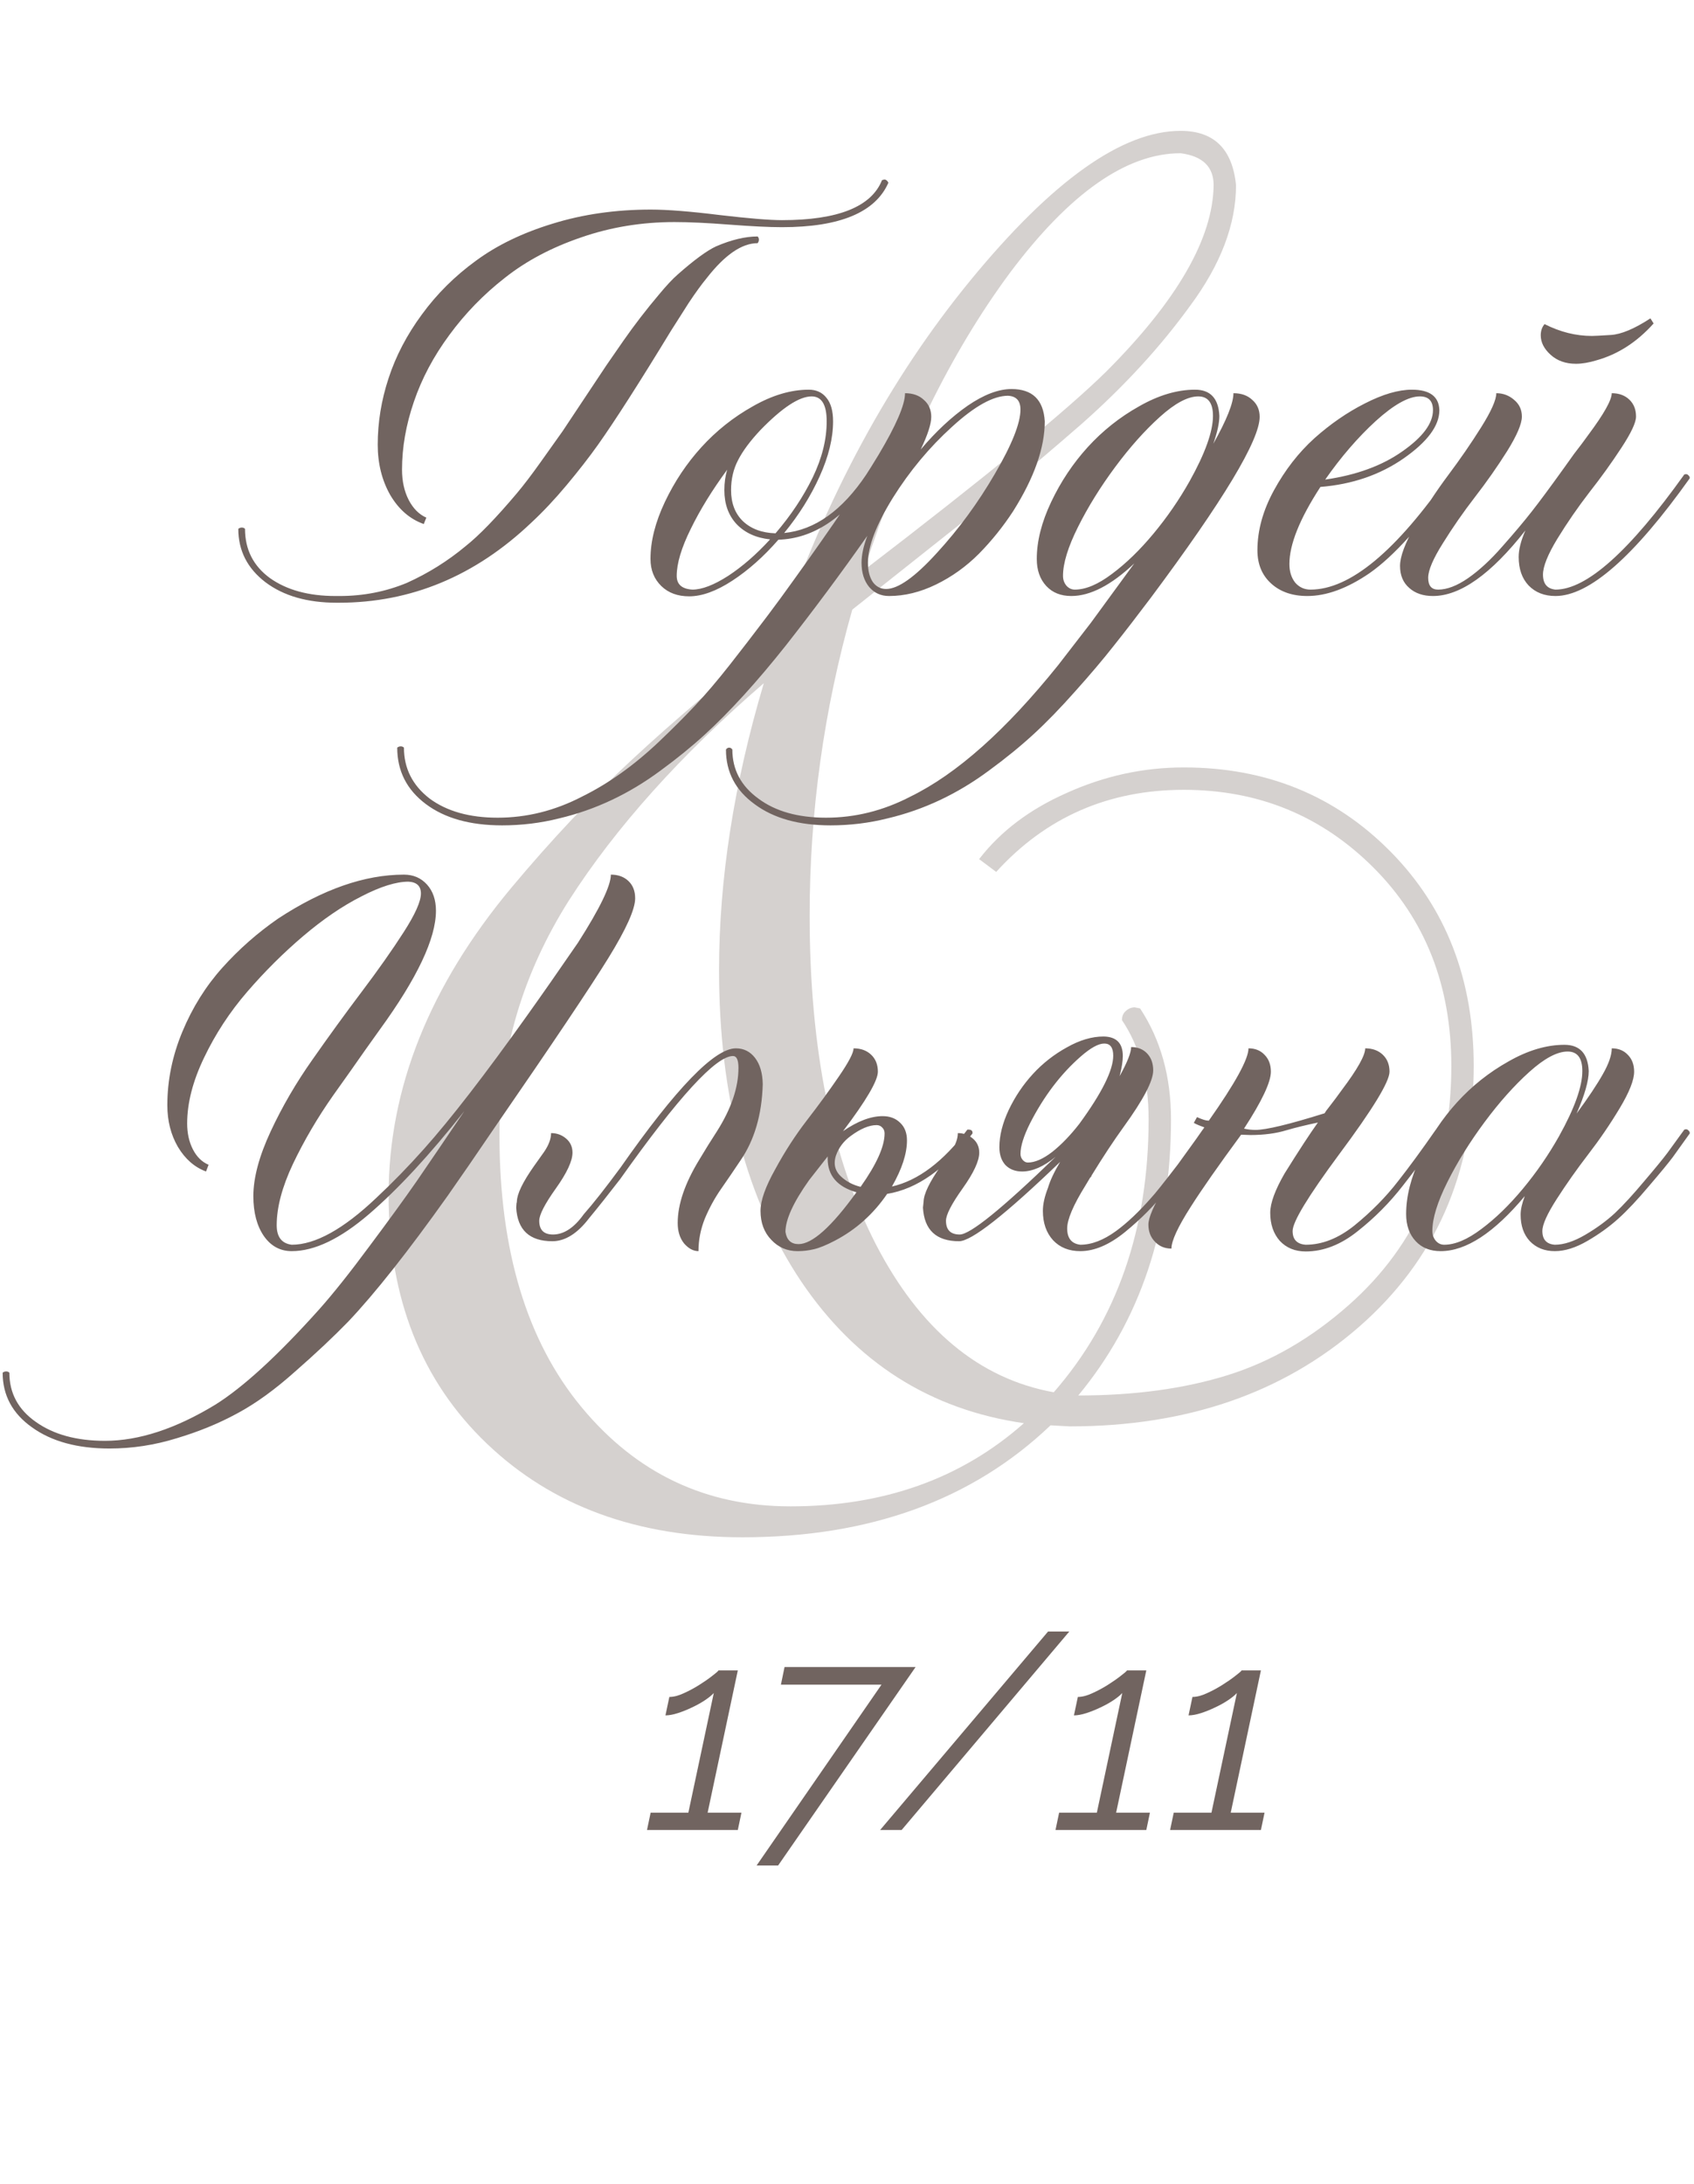 <?xml version="1.0" encoding="UTF-8"?> <svg xmlns="http://www.w3.org/2000/svg" width="388" height="500" viewBox="0 0 388 500" fill="none"> <path opacity="0.3" d="M170.064 351.982C145.976 351.982 126.445 344.821 111.471 330.498C96.497 316.175 89.01 297.214 89.01 273.613C89.01 249.199 98.368 225.762 117.086 203.301C126.201 192.396 135.396 182.63 144.674 174.004C154.114 165.215 165.344 155.693 178.365 145.439C189.107 113.864 203.756 86.764 222.311 64.141C241.028 41.354 257.06 29.961 270.406 29.961C278.056 29.961 282.288 34.111 283.102 42.412C283.102 51.364 279.602 60.56 272.604 70C265.768 79.44 257.467 88.473 247.701 97.1C241.354 102.633 236.064 107.109 231.832 110.527L195.211 139.58C188.701 162.529 185.445 185.885 185.445 209.648C185.445 240.085 190.491 265.15 200.582 284.844C210.673 304.375 224.264 315.687 241.354 318.779C255.839 302.178 263.082 281.344 263.082 256.279C263.082 247.165 261.048 239.596 256.979 233.574C256.979 232.76 257.223 232.109 257.711 231.621C258.362 230.97 259.094 230.645 259.908 230.645L261.129 230.889C265.849 238.05 268.209 246.514 268.209 256.279C268.209 281.344 261.129 302.422 246.969 319.512C259.827 319.512 271.22 317.965 281.148 314.873C291.077 311.781 300.354 306.41 308.98 298.76C324.605 284.925 332.418 266.696 332.418 244.072C332.418 225.68 326.477 210.544 314.596 198.662C302.714 186.781 288.229 180.84 271.139 180.84C253.886 180.84 239.563 187.106 228.17 199.639L224.264 196.709C229.146 190.361 235.82 185.316 244.283 181.572C252.91 177.666 261.861 175.713 271.139 175.713C290.019 175.713 305.807 182.142 318.502 195C331.197 207.858 337.545 224.215 337.545 244.072C337.545 268.649 328.756 288.587 311.178 303.887C293.762 319.023 271.708 326.592 245.016 326.592L240.621 326.348C222.717 343.438 199.199 351.982 170.064 351.982ZM197.896 130.547C225.729 109.225 244.202 94.088 253.316 85.137C269.592 68.861 277.812 54.619 277.975 42.412C277.975 38.18 275.452 35.739 270.406 35.088C258.036 35.088 245.016 44.203 231.344 62.432C217.835 80.661 206.686 103.366 197.896 130.547ZM181.051 344.902C202.372 344.902 220.195 338.555 234.518 325.859C213.033 322.767 196.025 311.943 183.492 293.389C170.96 274.671 164.693 250.908 164.693 222.1C164.693 201.266 168.111 179.375 174.947 156.426C155.904 172.865 141.012 189.466 130.27 206.23C119.69 222.995 114.4 240.898 114.4 259.941C114.4 286.309 120.667 307.061 133.199 322.197C145.732 337.334 161.682 344.902 181.051 344.902Z" fill="#716460"></path> <path d="M97.061 119.985C93.888 118.862 91.324 116.641 89.371 113.32C87.467 109.951 86.515 106.118 86.515 101.821C86.515 96.694 87.345 91.616 89.005 86.587C90.665 81.509 93.204 76.65 96.622 72.012C100.04 67.324 104.166 63.223 109 59.707C113.834 56.143 119.693 53.31 126.578 51.211C133.512 49.062 141.007 47.988 149.063 47.988C152.872 47.988 158.121 48.403 164.811 49.233C171.5 50.015 176.261 50.405 179.093 50.405C191.935 50.405 199.576 47.353 202.018 41.25L202.53 41.103C202.921 41.103 203.238 41.348 203.482 41.836C200.504 48.623 192.374 52.017 179.093 52.017C176.163 52.017 172.159 51.821 167.081 51.431C162.003 51.04 157.804 50.845 154.483 50.845C146.964 50.845 139.835 52.017 133.097 54.36C126.358 56.655 120.548 59.731 115.665 63.589C110.782 67.397 106.534 71.768 102.921 76.699C99.308 81.582 96.598 86.685 94.791 92.007C92.984 97.28 92.081 102.456 92.081 107.534C92.081 110.171 92.594 112.49 93.619 114.492C94.644 116.445 95.987 117.788 97.647 118.521L97.061 119.985ZM77.579 138.003H77.14C70.401 138.003 64.957 136.44 60.807 133.315C56.656 130.142 54.581 126.064 54.581 121.084C54.825 120.889 55.094 120.791 55.387 120.791C55.68 120.791 55.924 120.889 56.119 121.084C56.119 125.82 58.023 129.58 61.832 132.363C65.689 135.098 70.694 136.465 76.847 136.465H77.799C83.219 136.465 88.346 135.464 93.18 133.462C98.062 131.265 102.555 128.457 106.656 125.039C109.732 122.598 113.639 118.569 118.375 112.954C119.938 111.099 121.744 108.73 123.795 105.85L128.849 98.745L138.883 83.657L142.838 77.944C145.328 74.38 148.038 70.864 150.968 67.397C152.628 65.395 154.044 63.882 155.216 62.856C158.976 59.536 161.905 57.388 164.005 56.411C167.521 54.898 170.694 54.141 173.526 54.141C173.722 54.336 173.819 54.58 173.819 54.873C173.819 55.166 173.722 55.435 173.526 55.679C169.913 55.679 166.031 58.34 161.881 63.662C160.709 65.078 159.342 66.958 157.779 69.302L153.678 75.747C146.451 87.612 140.885 96.304 136.979 101.821C134.928 104.702 132.535 107.778 129.801 111.05C127.066 114.321 124.356 117.202 121.671 119.692C108.829 131.899 94.132 138.003 77.579 138.003ZM157.853 136.538C155.216 136.538 153.092 135.757 151.48 134.194C149.82 132.583 148.99 130.508 148.99 127.969C148.99 123.916 150.089 119.57 152.286 114.932C154.483 110.293 157.267 106.118 160.636 102.407C164.054 98.647 167.984 95.522 172.428 93.032C176.871 90.493 181.144 89.224 185.245 89.224C186.954 89.224 188.297 89.834 189.273 91.055C190.299 92.275 190.812 94.082 190.812 96.475C190.812 100.332 189.786 104.531 187.735 109.072C185.685 113.613 182.975 117.935 179.605 122.036C186.637 121.353 192.911 116.885 198.429 108.633H198.575C198.868 108.633 199.112 108.706 199.308 108.853C199.503 108.999 199.601 109.194 199.601 109.438V109.512C193.351 118.643 186.246 123.33 178.287 123.574C174.918 127.432 171.402 130.557 167.74 132.949C164.078 135.342 160.782 136.538 157.853 136.538ZM177.628 122.109C181.144 118.008 183.976 113.76 186.124 109.365C188.272 104.922 189.347 100.625 189.347 96.475C189.347 92.666 188.199 90.762 185.904 90.762C183.072 90.762 179.166 93.325 174.186 98.452C171.842 100.942 170.133 103.237 169.059 105.337C167.984 107.388 167.447 109.683 167.447 112.222C167.447 115.2 168.351 117.568 170.157 119.326C172.013 121.084 174.503 122.012 177.628 122.109ZM158.585 135C160.782 135 163.517 133.95 166.788 131.851C170.06 129.702 173.258 126.919 176.383 123.501C173.16 123.159 170.597 121.987 168.692 119.985C166.837 117.983 165.909 115.396 165.909 112.222C165.909 110.513 166.129 108.95 166.568 107.534C163.15 112.173 160.367 116.689 158.219 121.084C156.07 125.43 154.996 129.019 154.996 131.851C154.996 133.804 156.192 134.854 158.585 135ZM115.006 188.979C107.682 188.979 101.847 187.344 97.501 184.072C93.155 180.801 90.982 176.504 90.982 171.182C91.227 170.986 91.495 170.889 91.788 170.889C92.081 170.889 92.325 170.986 92.52 171.182C92.52 175.918 94.474 179.8 98.38 182.827C102.335 185.757 107.535 187.222 113.98 187.222C120.67 187.222 127.115 185.61 133.316 182.388C139.371 179.409 145.255 175.21 150.968 169.79C153.995 166.909 156.729 164.175 159.171 161.587C161.612 158.999 164.273 155.874 167.154 152.212C169.986 148.599 172.452 145.4 174.552 142.617L175.943 140.786C177.75 138.394 179.752 135.659 181.949 132.583C190.738 120.376 197.159 110.903 201.212 104.165C205.265 97.378 207.291 92.666 207.291 90.029C209.098 90.029 210.538 90.542 211.612 91.567C212.735 92.544 213.297 93.838 213.297 95.449C213.297 97.061 212.491 99.551 210.88 102.92C214.396 98.769 217.984 95.425 221.646 92.886C225.357 90.347 228.702 89.077 231.681 89.077C236.466 89.077 239.005 91.543 239.298 96.475C239.298 102.529 236.881 109.39 232.047 117.056C229.752 120.571 227.14 123.818 224.21 126.797C221.28 129.727 218.009 132.07 214.396 133.828C210.782 135.586 207.193 136.465 203.629 136.465C201.773 136.465 200.26 135.781 199.088 134.414C197.916 132.998 197.33 131.143 197.33 128.848C197.33 127.09 197.77 125.039 198.648 122.695C192.643 131.24 186.417 139.614 179.972 147.817C173.38 156.118 167.203 162.905 161.441 168.179C158.463 170.913 155.069 173.672 151.261 176.455C144.083 181.777 136.368 185.415 128.116 187.368C123.868 188.442 119.498 188.979 115.006 188.979ZM202.97 134.854C205.704 134.854 209.562 132.119 214.542 126.65C219.571 121.182 224.015 115.127 227.872 108.486C231.778 101.797 233.731 96.89 233.731 93.765C233.731 91.763 232.779 90.713 230.875 90.615C227.506 90.615 223.233 92.983 218.058 97.72C212.882 102.407 208.365 107.827 204.508 113.979C200.699 120.132 198.795 125.088 198.795 128.848C198.795 130.654 199.161 132.119 199.894 133.242C200.675 134.316 201.7 134.854 202.97 134.854ZM190.226 188.979C182.999 188.979 177.213 187.368 172.867 184.146C168.473 180.972 166.275 176.797 166.275 171.621C166.471 171.328 166.715 171.182 167.008 171.182C167.301 171.182 167.545 171.328 167.74 171.621C167.74 176.211 169.718 179.946 173.673 182.827C177.579 185.757 182.755 187.222 189.2 187.222C195.89 187.222 202.335 185.61 208.536 182.388C219.132 177.212 230.411 167.178 242.374 152.285L249.845 142.617L259.806 128.994C254.532 133.975 249.723 136.465 245.377 136.465C242.984 136.465 241.08 135.708 239.664 134.194C238.199 132.632 237.467 130.557 237.467 127.969C237.467 123.916 238.565 119.57 240.763 114.932C242.96 110.293 245.743 106.118 249.112 102.407C252.53 98.647 256.461 95.522 260.904 93.032C265.348 90.493 269.62 89.224 273.722 89.224C277.237 89.224 279.093 91.226 279.288 95.23C279.288 96.841 278.824 98.965 277.896 101.602C280.973 96.133 282.511 92.275 282.511 90.029C284.317 90.029 285.758 90.542 286.832 91.567C287.955 92.544 288.517 93.838 288.517 95.449C288.517 100.771 280.216 114.565 263.614 136.831C260.489 140.981 257.682 144.619 255.191 147.744C252.701 150.918 249.747 154.409 246.329 158.218C242.911 162.075 239.713 165.371 236.734 168.105C233.707 170.889 230.289 173.672 226.48 176.455C219.303 181.777 211.588 185.415 203.336 187.368C199.088 188.442 194.718 188.979 190.226 188.979ZM246.183 135C248.673 135 251.505 133.804 254.679 131.411C257.901 129.019 261.075 125.942 264.2 122.183C267.325 118.423 270.084 114.419 272.477 110.171C276.041 103.774 277.823 98.794 277.823 95.23C277.823 92.251 276.7 90.762 274.454 90.762C272.062 90.762 269.132 92.324 265.665 95.449C262.198 98.574 258.78 102.407 255.411 106.948C252.042 111.489 249.21 116.055 246.915 120.645C244.62 125.234 243.473 128.97 243.473 131.851C243.473 132.729 243.741 133.486 244.278 134.121C244.815 134.707 245.45 135 246.183 135ZM299.43 136.465C296.012 136.465 293.253 135.513 291.153 133.608C289.054 131.704 288.004 129.165 288.004 125.991C288.004 121.45 289.273 116.86 291.812 112.222C294.352 107.583 297.428 103.628 301.041 100.356C304.703 97.085 308.561 94.424 312.613 92.373C316.715 90.273 320.304 89.224 323.38 89.224C327.481 89.224 329.581 90.786 329.679 93.911C329.679 97.476 326.944 101.162 321.476 104.971C316.056 108.73 309.708 110.903 302.433 111.489C297.696 118.765 295.328 124.648 295.328 129.141C295.328 130.85 295.768 132.266 296.646 133.389C297.574 134.463 298.746 135 300.162 135C309.195 135 319.791 126.211 331.949 108.633L332.315 108.56C332.56 108.56 332.755 108.657 332.901 108.853C333.097 108.999 333.194 109.194 333.194 109.438V109.512C325.772 120.107 319.254 127.358 313.639 131.265C308.561 134.731 303.824 136.465 299.43 136.465ZM303.531 109.805C310.66 108.779 316.544 106.631 321.183 103.359C325.87 100.088 328.214 96.939 328.214 93.911C328.214 91.811 327.213 90.762 325.211 90.762C322.623 90.762 319.254 92.642 315.104 96.401C311.002 100.161 307.145 104.629 303.531 109.805ZM356.266 136.465C353.727 136.465 351.676 135.659 350.113 134.048C348.6 132.437 347.843 130.264 347.843 127.529C347.843 125.82 348.355 123.794 349.381 121.45C341.52 131.46 334.464 136.465 328.214 136.465C325.968 136.465 324.161 135.854 322.794 134.634C321.378 133.413 320.67 131.729 320.67 129.58C320.67 127.432 321.817 124.355 324.112 120.352C326.407 116.348 328.922 112.515 331.656 108.853C334.439 105.142 336.979 101.455 339.273 97.793C341.568 94.131 342.716 91.543 342.716 90.029C344.278 90.029 345.646 90.542 346.817 91.567C347.989 92.544 348.575 93.814 348.575 95.376C348.575 97.036 347.452 99.673 345.206 103.286C342.96 106.851 340.494 110.366 337.809 113.833C335.172 117.251 332.73 120.767 330.484 124.38C328.238 127.944 327.115 130.581 327.115 132.29C327.115 134.097 327.872 135 329.386 135C331.437 135 333.731 134.121 336.271 132.363C338.858 130.557 341.471 128.14 344.107 125.112C346.793 122.085 349.015 119.448 350.772 117.202C352.579 114.907 355.094 111.514 358.316 107.021L360.514 103.945C361.881 102.188 362.979 100.723 363.81 99.551C367.374 94.766 369.156 91.592 369.156 90.029C370.816 90.029 372.159 90.518 373.185 91.494C374.21 92.471 374.723 93.765 374.723 95.376C374.723 96.743 373.6 99.136 371.354 102.554C369.156 105.923 366.715 109.316 364.029 112.734C361.393 116.152 358.951 119.692 356.705 123.354C354.508 126.968 353.409 129.702 353.409 131.558C353.409 133.657 354.361 134.805 356.266 135C363.395 135 373.233 126.211 385.782 108.633L386.148 108.56C386.393 108.56 386.588 108.657 386.734 108.853C386.93 108.999 387.027 109.194 387.027 109.438V109.512C374.234 127.48 363.98 136.465 356.266 136.465ZM360.953 83.291C358.609 83.291 356.681 82.607 355.167 81.24C353.653 79.873 352.896 78.384 352.896 76.772C352.896 75.747 353.189 74.893 353.775 74.209C357.34 76.016 360.953 76.919 364.615 76.919C365.152 76.919 366.593 76.846 368.937 76.699C371.329 76.553 374.356 75.283 378.019 72.891L378.751 74.062C374.942 78.311 370.597 81.118 365.714 82.485C363.956 83.022 362.369 83.291 360.953 83.291Z" fill="#716460"></path> <path d="M25.07 331.655C17.746 331.655 11.838 330.044 7.346 326.821C2.854 323.647 0.607 319.473 0.607 314.297C0.852 314.102 1.12 314.004 1.413 314.004C1.706 314.004 1.95 314.102 2.146 314.297C2.146 318.984 4.172 322.744 8.225 325.576C12.277 328.457 17.551 329.897 24.045 329.897C31.809 329.897 40.231 327.139 49.313 321.621C55.71 317.617 63.62 310.366 73.044 299.868C76.267 296.255 80.1 291.445 84.543 285.439C89.035 279.434 92.673 274.429 95.456 270.425C98.239 266.372 101.877 261.025 106.369 254.385C98.41 264.443 91.135 272.305 84.543 277.969C77.951 283.633 72.043 286.465 66.818 286.465C64.182 286.465 62.058 285.317 60.446 283.022C58.835 280.679 58.029 277.627 58.029 273.867C58.029 269.668 59.348 264.736 61.984 259.072C64.621 253.408 67.819 247.915 71.579 242.593C75.339 237.222 79.099 232.046 82.858 227.065C86.618 222.085 89.816 217.544 92.453 213.442C95.09 209.341 96.408 206.387 96.408 204.58C96.408 202.871 95.456 201.968 93.552 201.87C90.72 201.87 87.131 202.993 82.785 205.239C78.439 207.437 73.996 210.464 69.455 214.321C64.914 218.179 60.642 222.427 56.638 227.065C52.634 231.704 49.338 236.733 46.75 242.153C44.162 247.524 42.868 252.554 42.868 257.241C42.868 259.487 43.308 261.465 44.187 263.174C45.065 264.883 46.262 266.055 47.775 266.689L47.19 268.228C44.553 267.251 42.404 265.371 40.744 262.588C39.133 259.805 38.327 256.631 38.327 253.066C38.327 247.354 39.475 241.738 41.77 236.221C44.065 230.703 47.116 225.82 50.925 221.572C54.733 217.324 59.006 213.564 63.742 210.293C73.947 203.604 83.542 200.259 92.526 200.259C94.675 200.259 96.433 201.016 97.8 202.529C99.167 204.043 99.851 206.045 99.851 208.535C99.851 214.883 95.554 223.965 86.96 235.781C84.714 238.906 82.468 242.08 80.222 245.303L76.267 250.869C72.702 255.947 69.65 261.147 67.111 266.47C64.621 271.743 63.376 276.431 63.376 280.532C63.376 283.218 64.523 284.707 66.818 285C72.189 285 78.635 281.436 86.154 274.307C89.914 270.791 93.576 267.031 97.141 263.027C103.244 256.191 111.081 246.06 120.651 232.632C124.069 227.847 127.976 222.256 132.37 215.859C137.399 207.998 139.914 202.798 139.914 200.259C141.574 200.259 142.917 200.747 143.942 201.724C144.968 202.7 145.48 204.019 145.48 205.679C145.48 208.169 143.43 212.734 139.328 219.375C135.227 226.016 126.56 238.931 113.327 258.12C108.884 264.663 105.271 269.912 102.487 273.867C93.454 286.562 85.886 296.133 79.782 302.578C76.364 306.094 72.311 309.902 67.624 314.004C62.985 318.154 58.566 321.353 54.367 323.599C50.168 325.894 45.529 327.798 40.451 329.312C35.422 330.874 30.295 331.655 25.07 331.655ZM159.982 286.465C158.811 286.465 157.712 285.879 156.687 284.707C155.71 283.486 155.222 281.924 155.222 280.02C155.222 275.771 156.857 270.962 160.129 265.591C161.496 263.296 162.863 261.099 164.23 258.999C167.502 253.823 169.138 248.989 169.138 244.497C169.138 242.69 168.723 241.787 167.893 241.787C163.986 241.787 155.368 251.187 142.038 269.985C139.401 273.403 137.033 276.382 134.934 278.921C132.248 282.437 129.44 284.194 126.511 284.194C121.286 284.194 118.527 281.631 118.234 276.504L118.308 275.479C118.356 275.381 118.381 275.259 118.381 275.112C118.43 273.354 119.724 270.669 122.263 267.056L124.606 263.76C125.681 262.197 126.218 260.757 126.218 259.438C127.536 259.438 128.684 259.854 129.66 260.684C130.637 261.514 131.125 262.588 131.125 263.906C131.125 265.811 129.855 268.545 127.316 272.109C124.777 275.674 123.508 278.14 123.508 279.507C123.508 281.606 124.558 282.656 126.657 282.656C129.147 282.656 131.491 281.118 133.688 278.042C135.886 275.552 138.693 271.987 142.111 267.349C154.855 249.136 163.669 240.029 168.552 240.029C170.358 240.029 171.823 240.762 172.946 242.227C174.069 243.691 174.655 245.693 174.704 248.232C174.509 255.215 172.8 261.05 169.577 265.737C168.112 267.935 166.647 270.083 165.183 272.183C163.718 274.282 162.473 276.553 161.447 278.994C160.471 281.436 159.982 283.926 159.982 286.465ZM197.116 271.743C200.778 266.567 202.609 262.49 202.609 259.512C202.609 258.975 202.438 258.535 202.097 258.193C201.755 257.803 201.315 257.607 200.778 257.607C199.069 257.607 197.092 258.438 194.846 260.098C193.234 261.27 192.111 262.759 191.477 264.565C191.281 265.151 191.184 265.713 191.184 266.25C191.184 267.422 191.647 268.447 192.575 269.326C193.796 270.498 195.31 271.304 197.116 271.743ZM182.907 284.854C186.032 284.854 190.451 280.898 196.164 272.988C191.77 271.719 189.572 269.155 189.572 265.298V264.785L185.324 270.205C181.711 275.283 179.904 279.238 179.904 282.07C180.197 283.926 181.198 284.854 182.907 284.854ZM182.688 286.465C180.295 286.465 178.293 285.61 176.682 283.901C175.021 282.192 174.191 279.971 174.191 277.236C174.191 274.893 175.314 271.719 177.561 267.715C179.758 263.662 182.175 259.927 184.812 256.509C187.497 253.042 189.938 249.697 192.136 246.475C194.382 243.203 195.505 241.055 195.505 240.029C197.165 240.029 198.508 240.518 199.533 241.494C200.559 242.471 201.071 243.765 201.071 245.376C201.071 247.427 198.41 251.968 193.088 258.999C196.408 256.704 199.436 255.557 202.17 255.557C203.83 255.557 205.173 256.069 206.198 257.095C207.224 258.071 207.736 259.414 207.736 261.123C207.736 264.15 206.589 267.666 204.294 271.67C210.3 270.303 216.062 265.957 221.579 258.633H221.799C222.434 258.633 222.751 258.877 222.751 259.365V259.512C216.599 267.617 210.08 272.231 203.195 273.354C200.07 277.944 196.091 281.509 191.257 284.048C189.304 285.073 187.692 285.732 186.423 286.025C185.202 286.318 183.957 286.465 182.688 286.465ZM235.422 266.177C237.033 266.177 238.889 265.371 240.988 263.76C243.088 262.1 245.163 259.951 247.214 257.314C252.39 250.234 254.978 245.034 254.978 241.714C254.978 239.858 254.294 238.931 252.927 238.931C251.608 238.931 249.826 239.907 247.58 241.86C242.99 245.864 239.108 250.967 235.935 257.168C234.47 260.098 233.737 262.441 233.737 264.199C233.737 264.736 233.908 265.2 234.25 265.591C234.592 265.981 234.982 266.177 235.422 266.177ZM247.434 286.465C244.846 286.465 242.771 285.635 241.208 283.975C239.646 282.266 238.864 280.02 238.864 277.236C238.864 275.723 239.255 273.965 240.036 271.963C240.524 270.303 241.452 268.325 242.819 266.03C230.222 278.14 222.507 284.194 219.675 284.194C214.45 284.194 211.691 281.631 211.398 276.504L211.545 275.112C211.594 273.354 212.888 270.669 215.427 267.056L217.771 263.76C218.845 262.197 219.382 260.757 219.382 259.438C220.7 259.438 221.848 259.854 222.824 260.684C223.801 261.514 224.289 262.588 224.289 263.906C224.289 265.811 223.02 268.545 220.48 272.109C217.941 275.674 216.672 278.14 216.672 279.507C216.672 281.606 217.722 282.656 219.821 282.656C222.214 282.656 229.538 276.724 241.794 264.858C239.06 267.104 236.496 268.228 234.104 268.228C232.541 268.228 231.271 267.739 230.295 266.763C229.367 265.737 228.903 264.37 228.903 262.661C228.903 260.024 229.611 257.192 231.027 254.165C232.492 251.089 234.348 248.33 236.594 245.889C238.84 243.447 241.428 241.421 244.357 239.81C247.287 238.149 250.095 237.319 252.78 237.319C255.71 237.368 257.175 238.857 257.175 241.787C257.175 242.959 256.931 244.497 256.442 246.401C258.2 243.228 259.079 241.006 259.079 239.736C260.593 239.736 261.813 240.225 262.741 241.201C263.669 242.178 264.133 243.472 264.133 245.083C264.133 247.476 261.887 251.772 257.395 257.974C255.1 261.147 252.634 264.883 249.997 269.18C249.997 269.326 249.899 269.473 249.704 269.619L248.605 271.45C245.822 275.942 244.431 279.214 244.431 281.265C244.431 283.511 245.432 284.756 247.434 285C250.021 285 252.756 283.95 255.637 281.851C258.176 279.995 260.861 277.456 263.693 274.233C264.523 273.354 266.55 270.815 269.772 266.616L273.947 260.83L275.485 258.633L275.925 258.56C276.413 258.56 276.657 258.804 276.657 259.292C276.657 259.39 276.633 259.487 276.584 259.585C276.535 259.634 275.9 260.537 274.68 262.295L274.313 262.881C272.653 265.322 270.92 267.69 269.113 269.985L266.989 272.695C264.45 275.967 261.325 279.116 257.614 282.144C254.05 285.024 250.656 286.465 247.434 286.465ZM299.069 286.538C296.628 286.538 294.65 285.732 293.137 284.121C291.672 282.461 290.939 280.312 290.939 277.676C290.939 275.479 292.038 272.476 294.235 268.667C297.556 263.345 300.095 259.463 301.853 257.021C299.069 257.607 296.677 258.193 294.675 258.779C292.282 259.512 289.523 259.878 286.398 259.878L284.274 259.805C279.099 266.836 275.241 272.354 272.702 276.357C269.772 280.947 268.308 284.121 268.308 285.879C266.794 285.879 265.549 285.366 264.572 284.341C263.547 283.315 263.034 281.997 263.034 280.386C263.034 278.823 264.23 276.04 266.623 272.036C268.332 269.204 271.408 264.565 275.852 258.12C274.729 257.729 273.923 257.388 273.435 257.095L274.167 255.776C275.339 256.313 276.193 256.582 276.73 256.582H276.877C282.932 247.988 285.959 242.471 285.959 240.029C287.473 240.029 288.693 240.518 289.621 241.494C290.598 242.471 291.086 243.765 291.086 245.376C291.086 247.769 289.035 252.114 284.934 258.413C285.764 258.608 286.643 258.706 287.57 258.706C290.012 258.706 295.285 257.437 303.391 254.897C303.684 254.409 303.903 254.092 304.05 253.945C305.417 252.188 306.516 250.723 307.346 249.551C310.91 244.814 312.692 241.641 312.692 240.029C314.353 240.029 315.695 240.518 316.721 241.494C317.746 242.471 318.259 243.765 318.259 245.376C318.259 247.671 314.401 253.994 306.687 264.346C299.606 273.916 296.066 279.751 296.066 281.851C296.066 283.804 297.067 284.854 299.069 285C302.829 285 306.54 283.535 310.202 280.605C314.108 277.432 317.453 274.038 320.236 270.425C322.775 267.202 325.656 263.271 328.879 258.633L329.245 258.56C329.782 258.56 330.051 258.877 330.051 259.512L328.586 261.562C326.486 264.688 324.069 267.983 321.335 271.45C318.308 275.356 314.841 278.848 310.935 281.924C307.077 285 303.122 286.538 299.069 286.538ZM356.125 286.465C353.781 286.465 351.877 285.708 350.412 284.194C348.996 282.681 348.288 280.654 348.288 278.115C348.288 276.943 348.605 275.527 349.24 273.867C342.209 282.266 335.788 286.465 329.978 286.465C327.585 286.465 325.681 285.708 324.265 284.194C322.8 282.632 322.067 280.557 322.067 277.969C322.067 273.916 323.166 269.57 325.363 264.932C327.561 260.293 330.344 256.118 333.713 252.407C337.131 248.647 341.062 245.522 345.505 243.032C349.948 240.493 354.221 239.224 358.322 239.224C361.838 239.224 363.693 241.226 363.889 245.229C363.889 247.476 362.961 250.723 361.105 254.971C363.791 251.309 365.793 248.306 367.111 245.962C368.479 243.569 369.162 241.592 369.162 240.029C370.676 240.029 371.896 240.518 372.824 241.494C373.801 242.471 374.289 243.765 374.289 245.376C374.289 247.28 373.19 250.063 370.993 253.726C368.796 257.388 366.379 260.928 363.742 264.346C361.154 267.715 358.762 271.108 356.564 274.526C354.367 277.944 353.269 280.386 353.269 281.851C353.269 283.804 354.221 284.854 356.125 285C358.176 285 360.495 284.243 363.083 282.729C365.671 281.216 367.941 279.556 369.895 277.749C371.848 275.894 374.069 273.477 376.56 270.498C379.099 267.52 380.881 265.347 381.906 263.979L385.788 258.633L386.154 258.56C386.398 258.56 386.594 258.657 386.74 258.853C386.936 258.999 387.033 259.194 387.033 259.438V259.512L383.151 264.932C382.126 266.299 380.295 268.521 377.658 271.597C375.07 274.673 372.751 277.139 370.7 278.994C368.649 280.85 366.281 282.559 363.596 284.121C360.91 285.684 358.42 286.465 356.125 286.465ZM330.783 285C333.273 285 336.105 283.804 339.279 281.411C342.502 279.019 345.676 275.942 348.801 272.183C351.926 268.423 354.685 264.419 357.077 260.171C360.642 253.774 362.424 248.794 362.424 245.229C362.424 242.251 361.301 240.762 359.055 240.762C356.662 240.762 353.732 242.324 350.266 245.449C346.799 248.574 343.381 252.407 340.012 256.948C336.643 261.489 333.811 266.055 331.516 270.645C329.221 275.234 328.073 278.97 328.073 281.851C328.073 282.729 328.342 283.486 328.879 284.121C329.416 284.707 330.051 285 330.783 285Z" fill="#716460"></path> <path d="M149.024 415.032H157.664L163.488 387.64C163.019 388.152 162.336 388.707 161.44 389.304C160.544 389.901 159.541 390.456 158.432 390.968C157.365 391.48 156.299 391.907 155.232 392.248C154.165 392.589 153.227 392.76 152.416 392.76L153.312 388.536C154.293 388.536 155.381 388.259 156.576 387.704C157.813 387.149 159.008 386.509 160.16 385.784C161.312 385.059 162.293 384.376 163.104 383.736C163.957 383.096 164.448 382.669 164.576 382.456H168.992L162.08 415.032H169.824L168.992 419H148.192L149.024 415.032ZM201.904 385.72H178.864L179.696 381.688H209.712L178.224 427.128H173.296L201.904 385.72ZM244.914 373.56L206.514 419H201.586L240.05 373.56H244.914ZM242.587 415.032H251.227L257.051 387.64C256.581 388.152 255.899 388.707 255.003 389.304C254.107 389.901 253.104 390.456 251.995 390.968C250.928 391.48 249.861 391.907 248.795 392.248C247.728 392.589 246.789 392.76 245.979 392.76L246.875 388.536C247.856 388.536 248.944 388.259 250.139 387.704C251.376 387.149 252.571 386.509 253.723 385.784C254.875 385.059 255.856 384.376 256.667 383.736C257.52 383.096 258.011 382.669 258.139 382.456H262.555L255.643 415.032H263.387L262.555 419H241.755L242.587 415.032ZM268.837 415.032H277.477L283.301 387.64C282.831 388.152 282.149 388.707 281.253 389.304C280.357 389.901 279.354 390.456 278.245 390.968C277.178 391.48 276.111 391.907 275.045 392.248C273.978 392.589 273.039 392.76 272.229 392.76L273.125 388.536C274.106 388.536 275.194 388.259 276.389 387.704C277.626 387.149 278.821 386.509 279.973 385.784C281.125 385.059 282.106 384.376 282.917 383.736C283.77 383.096 284.261 382.669 284.389 382.456H288.805L281.893 415.032H289.637L288.805 419H268.005L268.837 415.032Z" fill="#716460"></path> </svg> 